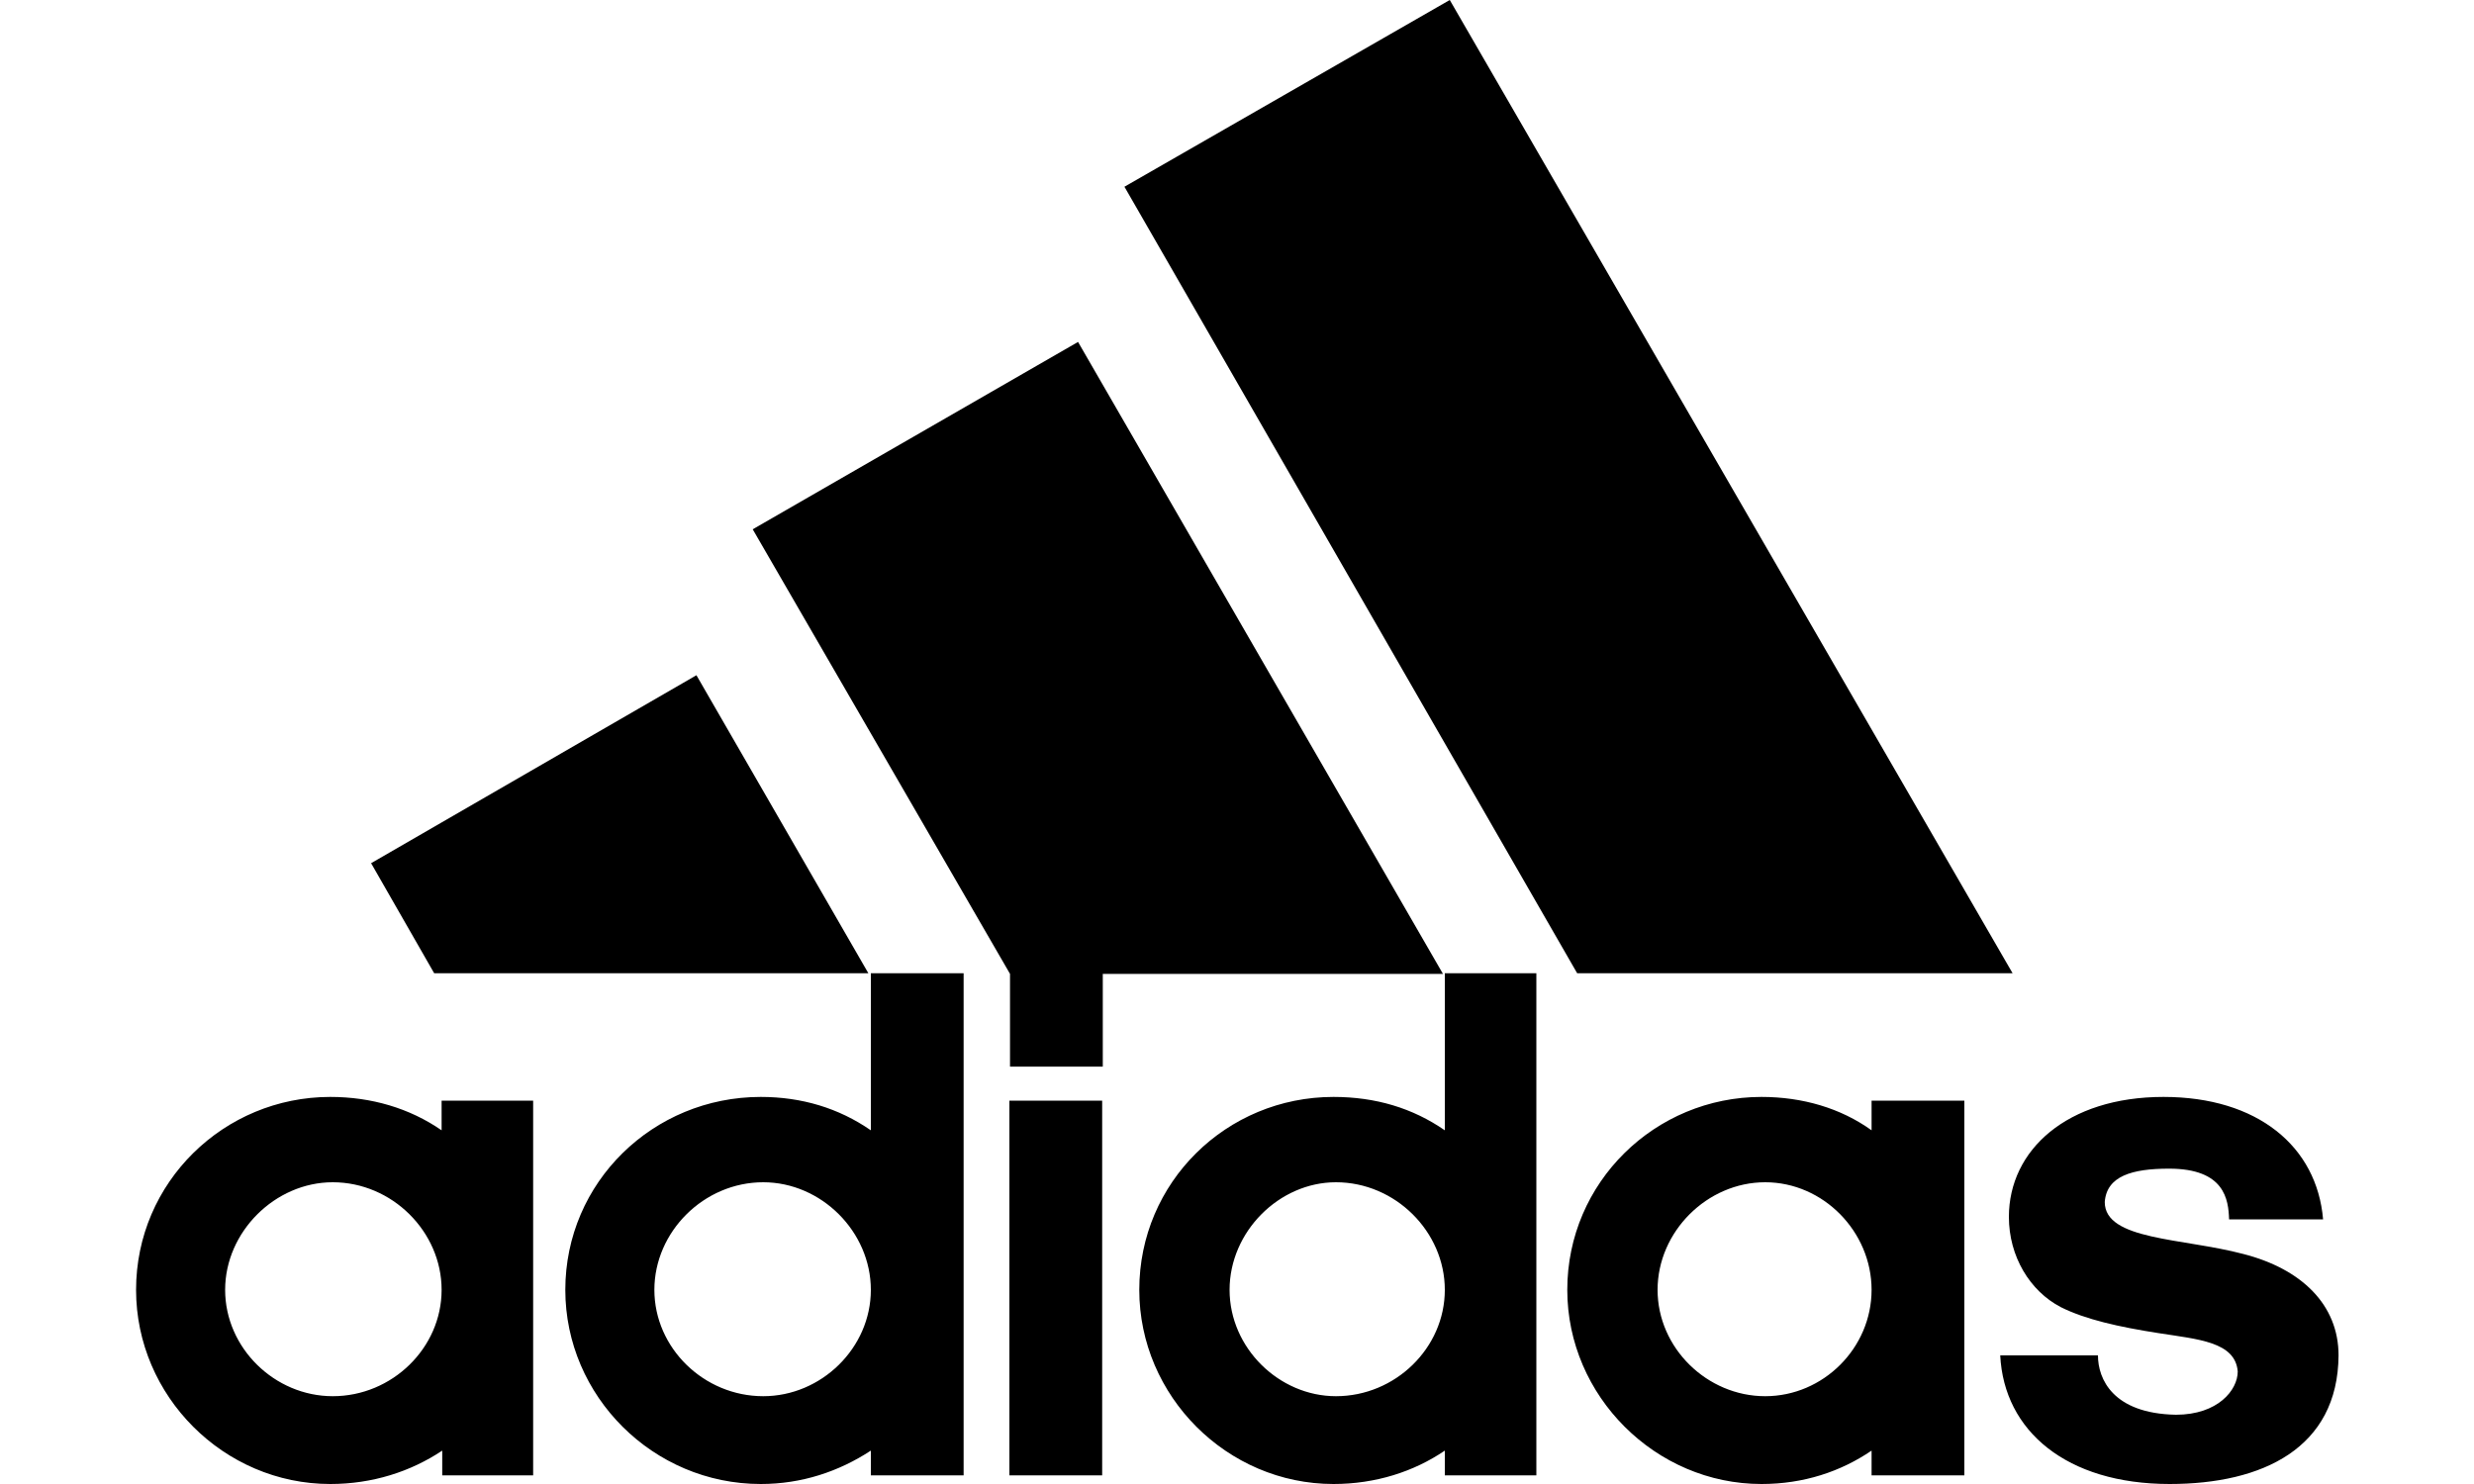 <svg viewBox="0 0 400 240" height="240" width="400" xmlns="http://www.w3.org/2000/svg">
  <path d="M255 157.4L181.8 30.2 234.4 0l91 157.4H255M60 139.6l52.6-30.4 27.8 48.2H70.2L60 139.6m103.2 99h15V178h-15v60.6zm187.6 1.4c-16.7 0-26.8-8.6-27.4-20.8h15.8c0 3.8 2.4 9.4 12.6 9.6 6.8 0 10-4 10-7-.4-4.8-6.4-5.2-12.8-6.2s-11.8-2.2-15.8-4.2c-5-2.6-8.4-8.2-8.4-14.6 0-10.8 9.4-19.4 25-19.4 15.2 0 24.8 8 25.8 19.8h-15.2c-.1-3.2-.7-8.2-9.7-8.2-6 0-10.1 1.2-10.4 5.4 0 6.2 12.6 5.8 22.4 8.4 9.4 2.4 15.4 8.2 15.4 16.4-.1 15-12.3 20.8-27.3 20.8M121.7 85.6l52.6-30.3 59 102.2h-55v15h-15v-15l-41.6-71.9M123 240c-17.4 0-31.6-14.2-31.6-31.4 0-17.4 14.2-31.2 31.6-31.2 6.6 0 12.6 1.8 17.8 5.4v-25.4h15v81.2h-15v-4c-5.2 3.4-11.2 5.4-17.8 5.4zm-17.2-31.4c0 9.4 8 17.2 17.6 17.2 9.4 0 17.4-7.8 17.4-17.2s-8-17.4-17.4-17.4c-9.6 0-17.6 8-17.6 17.4m127.8-51.2h14.8v81.2h-14.8v-4c-5 3.4-11.2 5.4-18 5.4-17.2 0-31.4-14.2-31.4-31.4 0-17.4 14.1-31.2 31.4-31.2 6.8 0 12.8 1.8 18 5.4v-25.4zm-34.8 51.2c0 9.4 8 17.2 17.2 17.2 9.6 0 17.6-7.8 17.6-17.2s-8-17.4-17.6-17.4c-9.2 0-17.2 8-17.2 17.4m86 31.4c-17.1 0-31.4-14.2-31.4-31.4 0-17.4 14.2-31.2 31.4-31.2 6.6 0 12.8 1.8 17.8 5.4V178h15v60.6h-15v-4c-5 3.4-11 5.4-17.8 5.4zM268 208.6c0 9.4 8 17.2 17.4 17.2s17.2-7.8 17.2-17.2-7.8-17.4-17.2-17.4-17.4 8-17.4 17.4m-231.6 0c0 9.4 8 17.2 17.4 17.2 9.6 0 17.6-7.8 17.6-17.2s-8-17.4-17.6-17.4c-9.3 0-17.4 8-17.4 17.4zm17 31.4C36.2 240 22 225.8 22 208.6c0-17.4 14.2-31.2 31.4-31.2 6.6 0 12.8 1.8 18 5.4V178h14.8v60.6H71.5v-4c-5.1 3.4-11.3 5.4-18.1 5.4"></path>
</svg>
